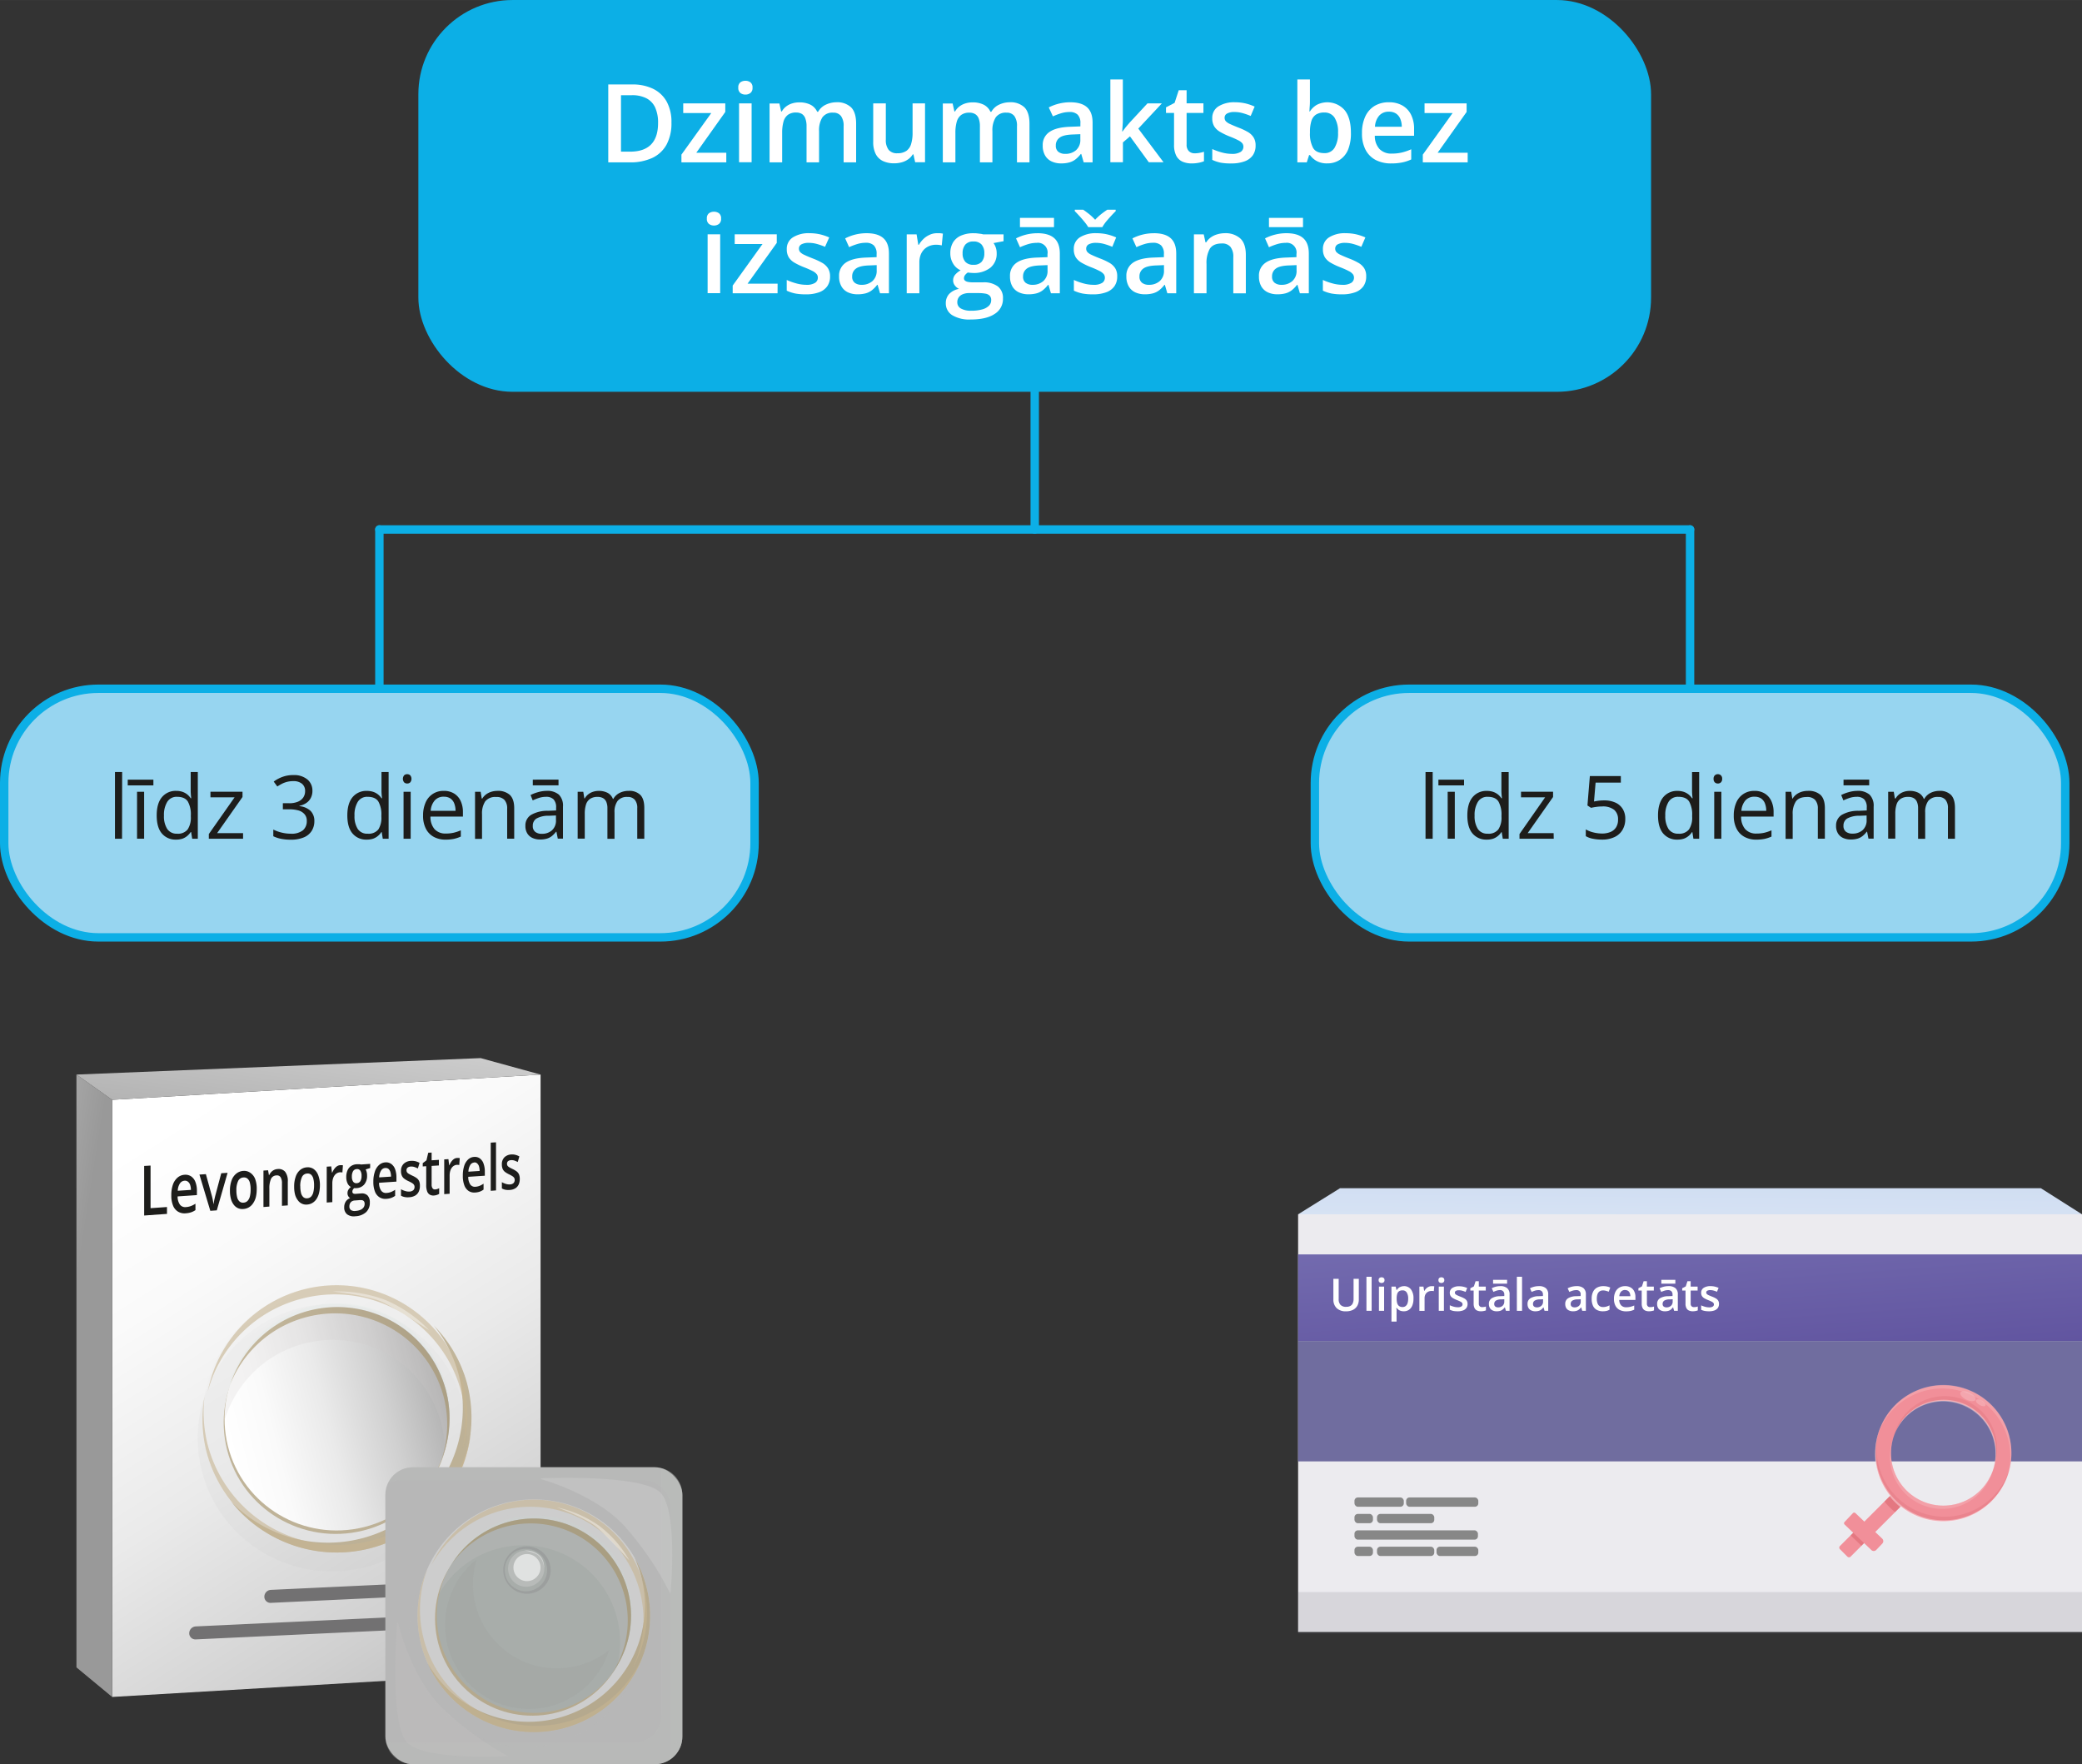 <svg xmlns="http://www.w3.org/2000/svg" xmlns:xlink="http://www.w3.org/1999/xlink" width="261.92mm" height="221.93mm" viewBox="0 0 742.45 629.08"><rect x="0" y="0" width="742.45" height="629.08" fill="#333333" stroke="none"/><defs><style>.cls-1{isolation:isolate;}.cls-2{fill:#0cafe6;}.cls-17,.cls-25,.cls-3{fill:#fff;}.cls-4{fill:none;}.cls-4,.cls-5{stroke:#0cafe6;stroke-linecap:round;stroke-linejoin:round;stroke-width:3px;}.cls-5{fill:#97d5f0;}.cls-6{fill:#1d1d1b;}.cls-7{fill:url(#Безымянный_градиент_7);}.cls-8{fill:url(#Безымянный_градиент_6);}.cls-9{fill:url(#Безымянный_градиент_5);}.cls-10{fill:#b6b7b6;}.cls-10,.cls-14,.cls-36{opacity:0.1;}.cls-10,.cls-31{mix-blend-mode:multiply;}.cls-11{fill:#ededed;}.cls-11,.cls-17,.cls-23,.cls-24,.cls-38,.cls-39{opacity:0.4;}.cls-12{fill:#a59165;}.cls-12,.cls-13{opacity:0.6;}.cls-13{fill:#c6b491;}.cls-14{fill:#c3e2d8;}.cls-15{fill:url(#Безымянный_градиент_7-2);}.cls-16{fill:#cdcccc;}.cls-16,.cls-33{opacity:0.2;}.cls-18{fill:#727172;}.cls-19{fill:#b7b7b7;}.cls-20{fill:#babfbc;}.cls-20,.cls-34{opacity:0.3;}.cls-21{fill:#a8adaa;}.cls-22,.cls-24{fill:#8b8b8c;}.cls-22{opacity:0.11;}.cls-23{fill:#d1d0d1;}.cls-25{opacity:0.57;}.cls-26{fill:#ecebef;}.cls-27{fill:url(#linear-gradient);}.cls-28{fill:url(#Безымянный_градиент_16);}.cls-29{fill:#878787;}.cls-30{fill:#706d9f;mix-blend-mode:screen;}.cls-31{fill:#4f5061;opacity:0.14;}.cls-32{fill:#f18f99;}.cls-33,.cls-37{fill:#af1f27;}.cls-35,.cls-38{fill:#f8c9ce;}.cls-40{fill:#fdedef;}</style><linearGradient id="Безымянный_градиент_7" x1="57.33" y1="400.85" x2="200.46" y2="626.94" gradientUnits="userSpaceOnUse"><stop offset="0" stop-color="#fff"/><stop offset="0.2" stop-color="#fafafa"/><stop offset="0.45" stop-color="#eaeaea"/><stop offset="0.72" stop-color="#d0d0d0"/><stop offset="1" stop-color="#afafaf"/></linearGradient><linearGradient id="Безымянный_градиент_6" x1="-78.23" y1="476.47" x2="21.87" y2="492.27" gradientUnits="userSpaceOnUse"><stop offset="0" stop-color="#fff"/><stop offset="1" stop-color="#999"/></linearGradient><linearGradient id="Безымянный_градиент_5" x1="120.88" y1="301.65" x2="106.83" y2="407.02" gradientUnits="userSpaceOnUse"><stop offset="0" stop-color="#fff"/><stop offset="1" stop-color="#afafaf"/></linearGradient><linearGradient id="Безымянный_градиент_7-2" x1="110.03" y1="680.03" x2="198.62" y2="680.03" gradientTransform="translate(-19.63 -105.26) scale(0.91 0.9)" xlink:href="#Безымянный_градиент_7"/><linearGradient id="linear-gradient" x1="601.79" y1="521.08" x2="603.48" y2="354.09" gradientUnits="userSpaceOnUse"><stop offset="0" stop-color="#fff"/><stop offset="1" stop-color="#b0c7e9"/></linearGradient><linearGradient id="Безымянный_градиент_16" x1="596.95" y1="383.61" x2="604.99" y2="494.57" gradientUnits="userSpaceOnUse"><stop offset="0.01" stop-color="#7f79b7"/><stop offset="0.47" stop-color="#736baf"/><stop offset="1" stop-color="#5f529e"/></linearGradient></defs><g class="cls-1"><g id="Слой_2" data-name="Слой 2"><g id="Слой_1-2" data-name="Слой 1"><rect class="cls-2" x="149.19" width="439.59" height="139.7" rx="33.59"/><path class="cls-3" d="M239.44,43.73a15.92,15.92,0,0,1-1.75,7.84,11.23,11.23,0,0,1-5.07,4.73,18.47,18.47,0,0,1-8,1.59h-7.71V30.11h8.55a16.66,16.66,0,0,1,7.44,1.55,11.07,11.07,0,0,1,4.85,4.58A15.06,15.06,0,0,1,239.44,43.73Zm-4.77.13a13,13,0,0,0-1.07-5.61A7,7,0,0,0,230.44,35a11.09,11.09,0,0,0-5.1-1.06h-3.89V54.07h3.23q5,0,7.5-2.57C233.84,49.79,234.67,47.25,234.67,43.86Z"/><path class="cls-3" d="M259,57.89H243V55.13l10.64-14.82h-10V36.85h15v3.06L248.31,54.45H259Z"/><path class="cls-3" d="M265.83,28.8a2.89,2.89,0,0,1,1.77.55,2.21,2.21,0,0,1,.75,1.9,2.23,2.23,0,0,1-.75,1.9,2.84,2.84,0,0,1-1.77.57,2.9,2.9,0,0,1-1.81-.57,2.26,2.26,0,0,1-.74-1.9,2.23,2.23,0,0,1,.74-1.9A3,3,0,0,1,265.83,28.8Zm2.2,8.05v21h-4.48v-21Z"/><path class="cls-3" d="M298.18,36.46a7.14,7.14,0,0,1,5.33,1.82c1.2,1.21,1.79,3.17,1.79,5.85V57.89h-4.46V45a5.87,5.87,0,0,0-.93-3.62,3.34,3.34,0,0,0-2.83-1.21,4.33,4.33,0,0,0-3.83,1.69,8.64,8.64,0,0,0-1.17,4.92V57.89h-4.46V45a7.69,7.69,0,0,0-.41-2.69A3.16,3.16,0,0,0,286,40.65a3.87,3.87,0,0,0-2.1-.53,4.77,4.77,0,0,0-2.94.83,4.58,4.58,0,0,0-1.57,2.45,14.62,14.62,0,0,0-.47,4V57.89h-4.49v-21h3.5l.63,2.84h.24a6,6,0,0,1,1.61-1.82,6.8,6.8,0,0,1,2.14-1.06,8.3,8.3,0,0,1,2.45-.35,8.67,8.67,0,0,1,4,.82,5.27,5.27,0,0,1,2.41,2.52h.34a6.09,6.09,0,0,1,2.76-2.53A8.86,8.86,0,0,1,298.18,36.46Z"/><path class="cls-3" d="M329.87,36.85v21h-3.52l-.62-2.82h-.23a5.94,5.94,0,0,1-1.69,1.8,7.35,7.35,0,0,1-2.29,1.05,10,10,0,0,1-2.65.35,9.24,9.24,0,0,1-4-.81,5.62,5.62,0,0,1-2.58-2.5,9.27,9.27,0,0,1-.9-4.37V36.85h4.5v12.9a5.66,5.66,0,0,0,1,3.67,3.78,3.78,0,0,0,3.1,1.22,5.47,5.47,0,0,0,3.22-.84,4.58,4.58,0,0,0,1.7-2.47,13.56,13.56,0,0,0,.52-4V36.85Z"/><path class="cls-3" d="M360,36.46a7.16,7.16,0,0,1,5.33,1.82c1.19,1.21,1.79,3.17,1.79,5.85V57.89h-4.46V45a5.87,5.87,0,0,0-.93-3.62,3.34,3.34,0,0,0-2.83-1.21,4.33,4.33,0,0,0-3.83,1.69,8.64,8.64,0,0,0-1.17,4.92V57.89h-4.46V45a7.69,7.69,0,0,0-.41-2.69,3.16,3.16,0,0,0-1.25-1.61,3.88,3.88,0,0,0-2.11-.53,4.76,4.76,0,0,0-2.93.83,4.58,4.58,0,0,0-1.57,2.45,14.24,14.24,0,0,0-.47,4V57.89h-4.49v-21h3.5l.63,2.84h.24a6,6,0,0,1,1.61-1.82,6.8,6.8,0,0,1,2.14-1.06,8.3,8.3,0,0,1,2.45-.35,8.67,8.67,0,0,1,4,.82,5.27,5.27,0,0,1,2.41,2.52h.34a6.09,6.09,0,0,1,2.76-2.53A8.83,8.83,0,0,1,360,36.46Z"/><path class="cls-3" d="M381.62,36.46c2.66,0,4.67.58,6,1.76s2,3,2,5.51V57.89h-3.17l-.87-3h-.15a11.1,11.1,0,0,1-1.85,1.89,6.33,6.33,0,0,1-2.18,1.11,10.56,10.56,0,0,1-3,.37,7.88,7.88,0,0,1-3.38-.7,5.2,5.2,0,0,1-2.33-2.12,6.92,6.92,0,0,1-.85-3.61A5.5,5.5,0,0,1,374.32,47q2.42-1.64,7.32-1.8l3.63-.14v-1.1a4.1,4.1,0,0,0-1-3.1,4,4,0,0,0-2.85-.93,10.5,10.5,0,0,0-3.06.46,22.91,22.91,0,0,0-2.89,1.1L374,38.3a16.74,16.74,0,0,1,7.62-1.84Zm3.63,11.38-2.7.11c-2.23.08-3.79.45-4.69,1.13a3.31,3.31,0,0,0-1.35,2.8,2.67,2.67,0,0,0,.93,2.27,3.9,3.9,0,0,0,2.45.71,5.65,5.65,0,0,0,3.84-1.32,4.84,4.84,0,0,0,1.52-3.86Z"/><path class="cls-3" d="M400.41,28.32V42.61c0,.65,0,1.35-.08,2.12s-.1,1.48-.15,2.16h.1c.33-.45.72-1,1.18-1.56s.91-1.12,1.32-1.56l6.42-6.92h5.13l-8.41,9,9,12h-5.25l-6.72-9.24-2.51,2.17v7.07h-4.48V28.32Z"/><path class="cls-3" d="M426.06,54.66a9.14,9.14,0,0,0,1.73-.17,11.73,11.73,0,0,0,1.55-.38v3.38a9.41,9.41,0,0,1-1.92.55,13,13,0,0,1-2.45.23,8.2,8.2,0,0,1-3.21-.6,4.68,4.68,0,0,1-2.26-2.06,8.32,8.32,0,0,1-.83-4V40.27H415.8v-2l3.07-1.6,1.47-4.5h2.81v4.67h6v3.42h-6V51.5a3.2,3.2,0,0,0,.8,2.38A2.88,2.88,0,0,0,426.06,54.66Z"/><path class="cls-3" d="M447.75,51.88a5.92,5.92,0,0,1-1,3.5,6.11,6.11,0,0,1-2.94,2.15,13.29,13.29,0,0,1-4.72.74A19.71,19.71,0,0,1,435.3,58a13.74,13.74,0,0,1-3-1V53.14a22.3,22.3,0,0,0,3.39,1.21,13.51,13.51,0,0,0,3.54.51,5.64,5.64,0,0,0,3.17-.69,2.16,2.16,0,0,0,1-1.85,2,2,0,0,0-.39-1.23A4.45,4.45,0,0,0,441.53,50a28.37,28.37,0,0,0-3.11-1.37A25.38,25.38,0,0,1,435.06,47,6,6,0,0,1,433,45.06a5.36,5.36,0,0,1-.7-2.89,4.77,4.77,0,0,1,2.22-4.26,10.57,10.57,0,0,1,5.87-1.45,16.56,16.56,0,0,1,3.66.39A17.57,17.57,0,0,1,447.41,38L446,41.34a23.19,23.19,0,0,0-2.85-1,10.72,10.72,0,0,0-2.92-.41,5.19,5.19,0,0,0-2.63.54,1.65,1.65,0,0,0-.9,1.5,1.86,1.86,0,0,0,.43,1.25,4.82,4.82,0,0,0,1.51,1c.72.34,1.72.76,3,1.27A22.81,22.81,0,0,1,444.89,47,6,6,0,0,1,447,48.94,5.26,5.26,0,0,1,447.75,51.88Z"/><path class="cls-3" d="M467.13,28.32v7.13c0,.82,0,1.63-.07,2.42s-.08,1.41-.12,1.85h.19a7.25,7.25,0,0,1,2.39-2.31,8.2,8.2,0,0,1,9.94,1.81q2.28,2.74,2.28,8.12a15.33,15.33,0,0,1-1,6A8.05,8.05,0,0,1,477.76,57a7.89,7.89,0,0,1-4.44,1.25,7.53,7.53,0,0,1-3.86-.88,7.29,7.29,0,0,1-2.31-2.07h-.32L466,57.89h-3.36V28.32Zm5.13,11.8a5.3,5.3,0,0,0-3,.75,4.22,4.22,0,0,0-1.61,2.26,12.81,12.81,0,0,0-.51,3.83v.4a10.63,10.63,0,0,0,1.11,5.38c.74,1.24,2.09,1.86,4.06,1.86a4.05,4.05,0,0,0,3.59-1.89,9.87,9.87,0,0,0,1.25-5.43,9.44,9.44,0,0,0-1.25-5.35A4.14,4.14,0,0,0,472.26,40.12Z"/><path class="cls-3" d="M495.27,36.46a9.53,9.53,0,0,1,4.82,1.15,7.76,7.76,0,0,1,3.1,3.29A11.15,11.15,0,0,1,504.27,46v2.4h-14a6.81,6.81,0,0,0,1.65,4.71,5.76,5.76,0,0,0,4.39,1.65,15.33,15.33,0,0,0,3.62-.39,19.31,19.31,0,0,0,3.32-1.15v3.63A14.28,14.28,0,0,1,500,57.92a19.25,19.25,0,0,1-3.92.35,11.85,11.85,0,0,1-5.45-1.2A8.59,8.59,0,0,1,487,53.48a12.38,12.38,0,0,1-1.31-6,13.66,13.66,0,0,1,1.2-6,8.63,8.63,0,0,1,3.36-3.76A9.71,9.71,0,0,1,495.27,36.46Zm0,3.36a4.45,4.45,0,0,0-3.41,1.37,6.4,6.4,0,0,0-1.53,4h9.55a7.3,7.3,0,0,0-.52-2.79,4.2,4.2,0,0,0-1.51-1.9A4.46,4.46,0,0,0,495.27,39.82Z"/><path class="cls-3" d="M523.38,57.89h-16V55.13L518,40.31h-10V36.85h15v3.06L512.67,54.45h10.71Z"/><path class="cls-3" d="M254.62,75.49a2.89,2.89,0,0,1,1.77.55,2.21,2.21,0,0,1,.75,1.9,2.23,2.23,0,0,1-.75,1.9,2.84,2.84,0,0,1-1.77.57,2.9,2.9,0,0,1-1.81-.57,2.26,2.26,0,0,1-.74-1.9,2.23,2.23,0,0,1,.74-1.9A3,3,0,0,1,254.62,75.49Zm2.2,8.05v21h-4.48v-21Z"/><path class="cls-3" d="M277.28,104.57h-16v-2.75L271.92,87H262V83.54h15V86.6l-10.41,14.54h10.71Z"/><path class="cls-3" d="M296,98.57a5.93,5.93,0,0,1-1,3.5,6.08,6.08,0,0,1-2.93,2.15,13.36,13.36,0,0,1-4.73.73,19.86,19.86,0,0,1-3.79-.31,13.91,13.91,0,0,1-3-1V99.82a22,22,0,0,0,3.39,1.22,13.52,13.52,0,0,0,3.55.51,5.6,5.6,0,0,0,3.16-.69,2.17,2.17,0,0,0,1-1.85,2,2,0,0,0-.39-1.23,4.45,4.45,0,0,0-1.44-1.12,31.11,31.11,0,0,0-3.11-1.38,24.25,24.25,0,0,1-3.36-1.6,5.87,5.87,0,0,1-2.07-1.93,5.36,5.36,0,0,1-.71-2.89,4.76,4.76,0,0,1,2.23-4.26,10.54,10.54,0,0,1,5.87-1.45,17,17,0,0,1,3.65.38,18.38,18.38,0,0,1,3.38,1.13L294.21,88a22.75,22.75,0,0,0-2.86-1,10.72,10.72,0,0,0-2.92-.41,5.31,5.31,0,0,0-2.63.53,1.68,1.68,0,0,0-.9,1.51,1.87,1.87,0,0,0,.44,1.25,4.55,4.55,0,0,0,1.51,1c.71.35,1.71.77,3,1.28a23.33,23.33,0,0,1,3.26,1.51,6,6,0,0,1,2.12,1.93A5.34,5.34,0,0,1,296,98.57Z"/><path class="cls-3" d="M309,83.15c2.66,0,4.67.58,6,1.76s2,3,2,5.51v14.15h-3.17l-.87-3h-.16a10.7,10.7,0,0,1-1.84,1.89,6.33,6.33,0,0,1-2.18,1.11,11,11,0,0,1-3,.36,8,8,0,0,1-3.39-.69,5.22,5.22,0,0,1-2.32-2.12,6.92,6.92,0,0,1-.85-3.61,5.51,5.51,0,0,1,2.42-4.88q2.43-1.64,7.33-1.8l3.63-.14v-1.1a4.1,4.1,0,0,0-1-3.1,4,4,0,0,0-2.85-.93,10.5,10.5,0,0,0-3.06.46,22.91,22.91,0,0,0-2.89,1.1L301.39,85A16.66,16.66,0,0,1,309,83.15Zm3.63,11.38-2.7.11c-2.23.07-3.79.45-4.69,1.13a3.31,3.31,0,0,0-1.35,2.8,2.67,2.67,0,0,0,.93,2.27,3.9,3.9,0,0,0,2.45.71,5.65,5.65,0,0,0,3.84-1.32,4.84,4.84,0,0,0,1.52-3.86Z"/><path class="cls-3" d="M334,83.15c.36,0,.74,0,1.16,0a10.85,10.85,0,0,1,1.08.15l-.41,4.2a8.32,8.32,0,0,0-1-.18,10.21,10.21,0,0,0-1-.06,6.66,6.66,0,0,0-2.28.39,5.79,5.79,0,0,0-1.92,1.19,5.62,5.62,0,0,0-1.31,2,7.4,7.4,0,0,0-.47,2.73v11h-4.51v-21h3.52l.61,3.71h.21a9,9,0,0,1,1.55-2,7.42,7.42,0,0,1,2.14-1.49A6.14,6.14,0,0,1,334,83.15Z"/><path class="cls-3" d="M346.13,113.92a11.67,11.67,0,0,1-6.56-1.54,4.89,4.89,0,0,1-2.29-4.31,4.73,4.73,0,0,1,1.22-3.28A6.47,6.47,0,0,1,342,103a3.75,3.75,0,0,1-1.48-1.2,2.86,2.86,0,0,1-.63-1.8,3.07,3.07,0,0,1,.68-2,7.19,7.19,0,0,1,2-1.62A5.76,5.76,0,0,1,339.89,94a6.91,6.91,0,0,1-1-3.73,7.37,7.37,0,0,1,1-3.89A6.22,6.22,0,0,1,342.71,84a10.89,10.89,0,0,1,4.5-.84c.38,0,.8,0,1.25.06l1.25.15a5.72,5.72,0,0,1,.89.19h7.27V86l-3.57.67a6.15,6.15,0,0,1,1.12,3.65,6.34,6.34,0,0,1-2.25,5.14,9.46,9.46,0,0,1-6.2,1.87,15.72,15.72,0,0,1-1.85-.16,4,4,0,0,0-1,.94,1.85,1.85,0,0,0-.36,1.12,1,1,0,0,0,.36.82,2.37,2.37,0,0,0,1.07.47,8.67,8.67,0,0,0,1.74.15h3.63a8.28,8.28,0,0,1,5.28,1.46,5.18,5.18,0,0,1,1.82,4.3,6.22,6.22,0,0,1-3,5.53C352.69,113.27,349.84,113.92,346.13,113.92Zm.17-3.13a14.24,14.24,0,0,0,3.92-.46,5.39,5.39,0,0,0,2.42-1.3,2.76,2.76,0,0,0,.82-2,2.2,2.2,0,0,0-.52-1.58,2.76,2.76,0,0,0-1.54-.75,13.79,13.79,0,0,0-2.55-.2h-3.29a5.69,5.69,0,0,0-2.18.39A3.27,3.27,0,0,0,341.9,106a3,3,0,0,0-.52,1.78,2.47,2.47,0,0,0,1.28,2.22A7.06,7.06,0,0,0,346.3,110.79Zm.88-16.38a3.66,3.66,0,0,0,2.88-1.07,4.4,4.4,0,0,0,.95-3,4.57,4.57,0,0,0-1-3.18,3.72,3.72,0,0,0-2.88-1.06,3.65,3.65,0,0,0-2.86,1.08,4.66,4.66,0,0,0-1,3.2,4.31,4.31,0,0,0,1,3A3.71,3.71,0,0,0,347.18,94.41Z"/><path class="cls-3" d="M369.94,83.15c2.66,0,4.67.58,6,1.76s2,3,2,5.51v14.15h-3.17l-.88-3h-.15a11.06,11.06,0,0,1-1.84,1.89,6.33,6.33,0,0,1-2.18,1.11,11,11,0,0,1-3,.36,7.94,7.94,0,0,1-3.38-.69,5.25,5.25,0,0,1-2.33-2.12,7,7,0,0,1-.84-3.61,5.51,5.51,0,0,1,2.42-4.88q2.43-1.64,7.32-1.8l3.63-.14v-1.1a3.44,3.44,0,0,0-3.85-4,10.5,10.5,0,0,0-3.06.46,22.91,22.91,0,0,0-2.89,1.1L362.32,85a16.66,16.66,0,0,1,7.62-1.84Zm5.92-5.46V81H363.72V77.69Zm-2.3,16.84-2.69.11c-2.23.07-3.8.45-4.7,1.13a3.33,3.33,0,0,0-1.34,2.8,2.67,2.67,0,0,0,.93,2.27,3.88,3.88,0,0,0,2.45.71,5.63,5.63,0,0,0,3.83-1.32,4.8,4.8,0,0,0,1.52-3.86Z"/><path class="cls-3" d="M398.4,98.57a5.93,5.93,0,0,1-1,3.5,6.06,6.06,0,0,1-2.94,2.15,13.3,13.3,0,0,1-4.72.73,19.79,19.79,0,0,1-3.79-.31,13.74,13.74,0,0,1-3-1V99.82a21.26,21.26,0,0,0,3.39,1.22,13.52,13.52,0,0,0,3.55.51,5.6,5.6,0,0,0,3.16-.69A2.17,2.17,0,0,0,394,99a2,2,0,0,0-.39-1.23,4.4,4.4,0,0,0-1.45-1.12,29.73,29.73,0,0,0-3.1-1.38,25,25,0,0,1-3.37-1.6,6,6,0,0,1-2.07-1.93,5.45,5.45,0,0,1-.7-2.89,4.77,4.77,0,0,1,2.22-4.26A10.59,10.59,0,0,1,391,83.15a17.06,17.06,0,0,1,3.66.38,18,18,0,0,1,3.37,1.13L396.65,88a23.33,23.33,0,0,0-2.86-1,10.72,10.72,0,0,0-2.92-.41,5.31,5.31,0,0,0-2.63.53,1.68,1.68,0,0,0-.9,1.51,1.82,1.82,0,0,0,.44,1.25,4.55,4.55,0,0,0,1.51,1c.71.35,1.71.77,3,1.28a23.33,23.33,0,0,1,3.26,1.51,6,6,0,0,1,2.11,1.93A5.26,5.26,0,0,1,398.4,98.57ZM388.08,81a14.9,14.9,0,0,0-1.38-1.93c-.57-.7-1.17-1.39-1.78-2.06s-1.17-1.25-1.65-1.73v-.51h3c.67.45,1.39,1,2.14,1.58a20.58,20.58,0,0,1,2.12,2,22.21,22.21,0,0,1,2.15-2c.77-.6,1.5-1.13,2.18-1.57h3v.51c-.48.47-1,1-1.66,1.72s-1.23,1.37-1.81,2.07A15.75,15.75,0,0,0,393.08,81Z"/><path class="cls-3" d="M411.45,83.15c2.66,0,4.67.58,6,1.76s2,3,2,5.51v14.15h-3.17l-.88-3h-.15a11.06,11.06,0,0,1-1.84,1.89,6.33,6.33,0,0,1-2.18,1.11,11,11,0,0,1-3,.36,8,8,0,0,1-3.39-.69,5.22,5.22,0,0,1-2.32-2.12,6.92,6.92,0,0,1-.85-3.61,5.51,5.51,0,0,1,2.42-4.88q2.43-1.64,7.33-1.8l3.63-.14v-1.1a4.1,4.1,0,0,0-1-3.1,4,4,0,0,0-2.85-.93,10.5,10.5,0,0,0-3.06.46,22.91,22.91,0,0,0-2.89,1.1L403.83,85a16.66,16.66,0,0,1,7.62-1.84Zm3.63,11.38-2.7.11c-2.23.07-3.8.45-4.69,1.13a3.31,3.31,0,0,0-1.35,2.8,2.67,2.67,0,0,0,.93,2.27,3.88,3.88,0,0,0,2.45.71,5.67,5.67,0,0,0,3.84-1.32,4.84,4.84,0,0,0,1.52-3.86Z"/><path class="cls-3" d="M436.73,83.15A7.86,7.86,0,0,1,442.27,85q2,1.83,2,5.88v13.71h-4.47V91.69a5.64,5.64,0,0,0-1-3.65,3.79,3.79,0,0,0-3.12-1.23c-2,0-3.45.63-4.25,1.88a10.29,10.29,0,0,0-1.18,5.44v10.44h-4.49v-21h3.5l.63,2.85h.24a6.27,6.27,0,0,1,1.7-1.81,7.47,7.47,0,0,1,2.28-1.07A9.6,9.6,0,0,1,436.73,83.15Z"/><path class="cls-3" d="M458.73,83.15c2.66,0,4.67.58,6,1.76s2,3,2,5.51v14.15h-3.18l-.87-3h-.15a11.45,11.45,0,0,1-1.84,1.89,6.47,6.47,0,0,1-2.19,1.11,10.91,10.91,0,0,1-3,.36,7.91,7.91,0,0,1-3.38-.69,5.25,5.25,0,0,1-2.33-2.12,7,7,0,0,1-.84-3.61,5.49,5.49,0,0,1,2.42-4.88q2.42-1.64,7.32-1.8l3.63-.14v-1.1a3.45,3.45,0,0,0-3.85-4,10.4,10.4,0,0,0-3.06.46,22.91,22.91,0,0,0-2.89,1.1L451.12,85a16,16,0,0,1,3.52-1.33A16.2,16.2,0,0,1,458.73,83.15Zm5.93-5.46V81H452.52V77.69Zm-2.3,16.84-2.7.11c-2.22.07-3.79.45-4.69,1.13a3.31,3.31,0,0,0-1.35,2.8,2.67,2.67,0,0,0,.93,2.27,3.9,3.9,0,0,0,2.45.71,5.63,5.63,0,0,0,3.84-1.32,4.8,4.8,0,0,0,1.52-3.86Z"/><path class="cls-3" d="M487.19,98.57a5.92,5.92,0,0,1-1,3.5,6.11,6.11,0,0,1-2.94,2.15,13.34,13.34,0,0,1-4.72.73,19.79,19.79,0,0,1-3.79-.31,13.74,13.74,0,0,1-3-1V99.82a21.26,21.26,0,0,0,3.39,1.22,13.51,13.51,0,0,0,3.54.51,5.64,5.64,0,0,0,3.17-.69,2.16,2.16,0,0,0,1-1.85,2,2,0,0,0-.39-1.23A4.34,4.34,0,0,0,481,96.66a30.74,30.74,0,0,0-3.1-1.38,24.42,24.42,0,0,1-3.37-1.6,6,6,0,0,1-2.07-1.93,5.36,5.36,0,0,1-.7-2.89A4.77,4.77,0,0,1,474,84.6a10.57,10.57,0,0,1,5.87-1.45,17.19,17.19,0,0,1,3.66.38,18.29,18.29,0,0,1,3.37,1.13L485.45,88a23.94,23.94,0,0,0-2.86-1,10.72,10.72,0,0,0-2.92-.41,5.31,5.31,0,0,0-2.63.53,1.68,1.68,0,0,0-.9,1.51,1.86,1.86,0,0,0,.43,1.25,4.66,4.66,0,0,0,1.51,1c.72.35,1.72.77,3,1.28a22.65,22.65,0,0,1,3.25,1.51,6,6,0,0,1,2.12,1.93A5.26,5.26,0,0,1,487.19,98.57Z"/><line class="cls-4" x1="368.99" y1="137.69" x2="368.99" y2="188.79"/><line class="cls-4" x1="135.29" y1="188.79" x2="135.29" y2="247.33"/><line class="cls-4" x1="602.68" y1="188.79" x2="602.68" y2="247.33"/><line class="cls-4" x1="135.29" y1="188.79" x2="602.68" y2="188.79"/><rect class="cls-5" x="1.5" y="245.59" width="267.58" height="88.65" rx="33.59"/><path class="cls-6" d="M43.52,299.07H41V275.28h2.56Z"/><path class="cls-6" d="M54.7,278v2.05H45.55V278Zm-3.3,21.05H48.87V282.32H51.4Z"/><path class="cls-6" d="M62.73,299.38a6.29,6.29,0,0,1-5-2.18c-1.24-1.44-1.85-3.59-1.85-6.45s.63-5.06,1.89-6.53A6.33,6.33,0,0,1,62.78,282a7.08,7.08,0,0,1,2.32.35A5.66,5.66,0,0,1,68,284.64h.18c0-.32-.08-.75-.12-1.3s-.06-1-.06-1.34v-6.72h2.54v23.79h-2l-.39-2.39H68a6.19,6.19,0,0,1-1.2,1.37,5.8,5.8,0,0,1-1.73,1A7,7,0,0,1,62.73,299.38Zm.4-2.11a4.39,4.39,0,0,0,3.8-1.53,7.62,7.62,0,0,0,1.12-4.54v-.46A9.35,9.35,0,0,0,67,285.83c-.71-1.14-2-1.71-3.86-1.71a3.88,3.88,0,0,0-3.5,1.8,8.87,8.87,0,0,0-1.17,4.89,8.36,8.36,0,0,0,1.16,4.77A4,4,0,0,0,63.13,297.27Z"/><path class="cls-6" d="M86.68,299.07H74.47v-1.68l9.19-13.09H75.05v-2H86.48v1.88l-9.06,12.9h9.26Z"/><path class="cls-6" d="M111.41,281.93a5.45,5.45,0,0,1-.58,2.6,4.68,4.68,0,0,1-1.62,1.8,6.65,6.65,0,0,1-2.44,1v.12a6.65,6.65,0,0,1,4,1.71,5,5,0,0,1,1.33,3.61,6.45,6.45,0,0,1-.91,3.44,6,6,0,0,1-2.78,2.35,11.74,11.74,0,0,1-4.79.85,17.63,17.63,0,0,1-3.28-.29,11.7,11.7,0,0,1-2.88-.94v-2.38a14.09,14.09,0,0,0,3,1.08,13.58,13.58,0,0,0,3.16.39,6.56,6.56,0,0,0,4.42-1.22,4.25,4.25,0,0,0,1.36-3.32,3.48,3.48,0,0,0-.76-2.35A4.36,4.36,0,0,0,106.5,289a12.05,12.05,0,0,0-3.4-.42h-2.23v-2.17h2.25a8,8,0,0,0,3.08-.53,4.33,4.33,0,0,0,1.94-1.51,4,4,0,0,0,.66-2.3,3.21,3.21,0,0,0-1.13-2.62,4.68,4.68,0,0,0-3.07-.92,8.68,8.68,0,0,0-4,.91,16.85,16.85,0,0,0-1.71,1l-1.28-1.75a12,12,0,0,1,3-1.63,10.84,10.84,0,0,1,4-.69A7.39,7.39,0,0,1,109.7,278,5.13,5.13,0,0,1,111.41,281.93Z"/><path class="cls-6" d="M130.72,299.38a6.26,6.26,0,0,1-5-2.18q-1.86-2.16-1.86-6.45t1.89-6.53a6.34,6.34,0,0,1,5.05-2.21,7.08,7.08,0,0,1,2.32.35,5.66,5.66,0,0,1,2.92,2.28h.18c0-.32-.08-.75-.12-1.3s-.06-1-.06-1.34v-6.72h2.54v23.79H136.5l-.38-2.39H136a6.19,6.19,0,0,1-1.2,1.37,5.68,5.68,0,0,1-1.73,1A6.93,6.93,0,0,1,130.72,299.38Zm.4-2.11a4.42,4.42,0,0,0,3.81-1.53A7.7,7.7,0,0,0,136,291.2v-.46a9.35,9.35,0,0,0-1.06-4.91c-.71-1.14-2-1.71-3.86-1.71a3.88,3.88,0,0,0-3.5,1.8,8.87,8.87,0,0,0-1.16,4.89,8.37,8.37,0,0,0,1.15,4.77A4,4,0,0,0,131.12,297.27Z"/><path class="cls-6" d="M145.21,276.05a1.55,1.55,0,0,1,1.08.4,2,2,0,0,1,0,2.52,1.56,1.56,0,0,1-1.08.41,1.54,1.54,0,0,1-1.09-.41,2,2,0,0,1,0-2.52A1.53,1.53,0,0,1,145.21,276.05Zm1.24,6.27v16.75h-2.54V282.32Z"/><path class="cls-6" d="M158.27,282a6.87,6.87,0,0,1,3.67.95,6.15,6.15,0,0,1,2.33,2.65,9.18,9.18,0,0,1,.81,4v1.58H153.51a6.56,6.56,0,0,0,1.47,4.49,5.17,5.17,0,0,0,4,1.54,12,12,0,0,0,2.81-.29,15.15,15.15,0,0,0,2.54-.85v2.23a12.8,12.8,0,0,1-2.52.83,14.79,14.79,0,0,1-2.94.26,8.56,8.56,0,0,1-4.21-1,6.74,6.74,0,0,1-2.79-2.9,9.94,9.94,0,0,1-1-4.68,11.23,11.23,0,0,1,.91-4.68,6.77,6.77,0,0,1,6.48-4.12Zm0,2.08a4.14,4.14,0,0,0-3.24,1.33,6.21,6.21,0,0,0-1.44,3.71h8.86a7.31,7.31,0,0,0-.46-2.63,3.84,3.84,0,0,0-1.37-1.78A4.07,4.07,0,0,0,158.24,284.09Z"/><path class="cls-6" d="M177.33,282a6.31,6.31,0,0,1,4.51,1.46c1,1,1.53,2.54,1.53,4.69v10.91h-2.51V288.32a4.48,4.48,0,0,0-1-3.13,3.78,3.78,0,0,0-2.92-1,4.53,4.53,0,0,0-3.92,1.57,7.84,7.84,0,0,0-1.13,4.58v8.77H169.4V282.32h2l.39,2.41H172a5.1,5.1,0,0,1,1.36-1.49,6.28,6.28,0,0,1,1.85-.92A7.67,7.67,0,0,1,177.33,282Z"/><path class="cls-6" d="M194.86,282a6.35,6.35,0,0,1,4.45,1.35,5.59,5.59,0,0,1,1.45,4.29v11.39h-1.85l-.49-2.48h-.12a9.06,9.06,0,0,1-1.47,1.54,5.3,5.3,0,0,1-1.76.93,8.27,8.27,0,0,1-2.45.32,6.51,6.51,0,0,1-2.72-.54,4.19,4.19,0,0,1-1.86-1.62,5,5,0,0,1-.68-2.75,4.37,4.37,0,0,1,2-3.85,11.55,11.55,0,0,1,6.06-1.47l2.89-.12v-1a4.06,4.06,0,0,0-.94-3,3.69,3.69,0,0,0-2.63-.87,8.27,8.27,0,0,0-2.5.38,19.15,19.15,0,0,0-2.27.9l-.77-1.92a14.13,14.13,0,0,1,2.59-1A11.58,11.58,0,0,1,194.86,282Zm3.4,8.77-2.56.11a8.45,8.45,0,0,0-4.41,1A2.93,2.93,0,0,0,190,294.5a2.52,2.52,0,0,0,.87,2.12,3.61,3.61,0,0,0,2.31.69,5.31,5.31,0,0,0,3.65-1.24,4.64,4.64,0,0,0,1.43-3.71Zm.91-12.79v2.05H190V278Z"/><path class="cls-6" d="M224.18,282a5.52,5.52,0,0,1,4.17,1.45q1.41,1.44,1.41,4.63v11h-2.51V288.22a4.51,4.51,0,0,0-.88-3.05,3.23,3.23,0,0,0-2.6-1,4.2,4.2,0,0,0-3.53,1.41,6.57,6.57,0,0,0-1.1,4.14v9.37h-2.53V288.22a5.78,5.78,0,0,0-.39-2.27,2.76,2.76,0,0,0-1.16-1.35,3.8,3.8,0,0,0-1.95-.45,4.64,4.64,0,0,0-2.67.69,3.86,3.86,0,0,0-1.46,2,10.61,10.61,0,0,0-.45,3.32v8.87H206V282.32h2l.38,2.37h.14a4.88,4.88,0,0,1,1.27-1.47,5.39,5.39,0,0,1,1.71-.9,6.33,6.33,0,0,1,2-.31,6.61,6.61,0,0,1,3.2.71,4.15,4.15,0,0,1,1.87,2.16h.14a5.23,5.23,0,0,1,2.26-2.16A7.07,7.07,0,0,1,224.18,282Z"/><polygon class="cls-7" points="192.77 596.09 39.99 605.09 39.99 392.16 192.77 383.16 192.77 596.09"/><polygon class="cls-8" points="27.26 594.55 39.99 605.09 39.99 392.16 27.26 383.16 27.26 594.55"/><polygon class="cls-9" points="192.77 383.16 171.4 377.29 27.26 383.16 39.99 392.16 192.77 383.16"/><ellipse class="cls-10" cx="118.52" cy="512.63" rx="48.05" ry="47.66" transform="translate(-121.55 44.44) rotate(-14.13)"/><ellipse class="cls-11" cx="120.19" cy="505.9" rx="48.05" ry="47.66" transform="translate(-119.85 44.64) rotate(-14.13)"/><path class="cls-12" d="M154.77,472.73a47,47,0,0,1,8.92,17.93,48.09,48.09,0,0,1-81.17,44.9,48.09,48.09,0,0,0,84.27-41.39A47,47,0,0,0,154.77,472.73Z"/><path class="cls-13" d="M107.89,463a46.55,46.55,0,0,1,56.64,33.55,45.81,45.81,0,0,1,.52,19.91,45.84,45.84,0,0,0,.21-23.22,46.77,46.77,0,0,0-91.17,2.91A46.75,46.75,0,0,1,107.89,463Z"/><path class="cls-13" d="M132.2,549.41A47.86,47.86,0,0,1,74,514.92a47.33,47.33,0,0,1-1.07-17,47.12,47.12,0,0,0,.7,19.73,48.08,48.08,0,0,0,94.26-6.45A48.06,48.06,0,0,1,132.2,549.41Z"/><ellipse class="cls-12" cx="119.87" cy="507.13" rx="40.13" ry="39.81" transform="translate(-120.16 44.6) rotate(-14.13)"/><ellipse class="cls-14" cx="120.38" cy="504.59" rx="40.13" ry="39.81" transform="translate(-119.62 44.69) rotate(-14.14)"/><ellipse class="cls-15" cx="120.19" cy="505.9" rx="40.13" ry="39.81" transform="translate(-119.85 44.64) rotate(-14.13)"/><path class="cls-16" d="M108.79,479a40,40,0,0,1,48.63,28.81,39.11,39.11,0,0,1,1.16,9.35,39.34,39.34,0,0,0,.53-21.07,40.14,40.14,0,0,0-79,10.24A40.14,40.14,0,0,1,108.79,479Z"/><path class="cls-12" d="M109.66,469.55a40,40,0,0,1,48.63,28.81,39.3,39.3,0,0,1-.85,22.07,39.37,39.37,0,0,0,1.67-24.33,40.17,40.17,0,0,0-77-2.48A40.16,40.16,0,0,1,109.66,469.55Z"/><path class="cls-17" d="M118.6,460.51a48.66,48.66,0,0,1,18.74,3A46.73,46.73,0,0,1,153,474.29s-10.6-6.94-16-9.73S118.6,460.51,118.6,460.51Z"/><path class="cls-6" d="M51.41,433.42V415.74l2.28-.13V430.8l5.86-.41v2.45Z"/><path class="cls-6" d="M65.82,418.89a3.71,3.71,0,0,1,2.36.59,4.19,4.19,0,0,1,1.51,2,8.42,8.42,0,0,1,.53,3.16v1.5l-6.88.47a4.89,4.89,0,0,0,.81,2.91,2.33,2.33,0,0,0,2.16.89,5.91,5.91,0,0,0,1.77-.37,8.31,8.31,0,0,0,1.62-.83v2.28a6.26,6.26,0,0,1-1.57.79,7.58,7.58,0,0,1-1.91.35,4.49,4.49,0,0,1-2.68-.56,4.4,4.4,0,0,1-1.81-2.14,9.32,9.32,0,0,1-.64-3.73,11.22,11.22,0,0,1,.58-3.83,5.8,5.8,0,0,1,1.66-2.48A4.21,4.21,0,0,1,65.82,418.89Zm0,2.12a2.14,2.14,0,0,0-1.68,1,4.94,4.94,0,0,0-.75,2.58l4.69-.31a5.57,5.57,0,0,0-.26-1.73,2.37,2.37,0,0,0-.74-1.15A1.75,1.75,0,0,0,65.82,421Z"/><path class="cls-6" d="M75,431.74l-3.88-12.92,2.3-.15,2.09,7.6c.14.48.26,1,.37,1.57s.19,1,.23,1.42h.08a14.68,14.68,0,0,1,.24-1.47c.13-.57.25-1.11.38-1.6l2.09-7.85,2.26-.14-3.85,13.38Z"/><path class="cls-6" d="M91.55,424a12.2,12.2,0,0,1-.32,2.9,6.85,6.85,0,0,1-1,2.19,4.57,4.57,0,0,1-1.49,1.42,4.45,4.45,0,0,1-2,.59,3.82,3.82,0,0,1-1.89-.31,4,4,0,0,1-1.5-1.22,6,6,0,0,1-1-2.07,10.81,10.81,0,0,1-.35-2.88,10.51,10.51,0,0,1,.58-3.71,5.32,5.32,0,0,1,1.65-2.4,4.39,4.39,0,0,1,2.54-1,3.82,3.82,0,0,1,2.44.64A4.72,4.72,0,0,1,91,420.42,9.78,9.78,0,0,1,91.55,424Zm-7.25.48a9.34,9.34,0,0,0,.27,2.42,2.93,2.93,0,0,0,.83,1.5,1.86,1.86,0,0,0,1.45.43,2.13,2.13,0,0,0,1.43-.63,3.46,3.46,0,0,0,.83-1.61,9.73,9.73,0,0,0,.26-2.45,9.14,9.14,0,0,0-.26-2.39,2.83,2.83,0,0,0-.83-1.46,1.92,1.92,0,0,0-1.44-.44,2.19,2.19,0,0,0-1.93,1.28A7.48,7.48,0,0,0,84.3,424.51Z"/><path class="cls-6" d="M99.12,416.84a3,3,0,0,1,2.58,1,5.41,5.41,0,0,1,.93,3.55v8.42l-2.08.15V422a4.15,4.15,0,0,0-.47-2.21,1.49,1.49,0,0,0-1.46-.67,2.17,2.17,0,0,0-2,1.29,8.23,8.23,0,0,0-.56,3.38v6.44l-2.11.16v-13l1.65-.1L95.9,419H96a4,4,0,0,1,.8-1.17,3.36,3.36,0,0,1,1.07-.72A3.27,3.27,0,0,1,99.12,416.84Z"/><path class="cls-6" d="M114.09,422.52a12.34,12.34,0,0,1-.31,2.86,6.81,6.81,0,0,1-.92,2.15,4.39,4.39,0,0,1-1.45,1.4,4.19,4.19,0,0,1-1.91.58,3.58,3.58,0,0,1-3.27-1.51,5.93,5.93,0,0,1-1-2,10.89,10.89,0,0,1-.33-2.83,10.36,10.36,0,0,1,.56-3.64,5.34,5.34,0,0,1,1.59-2.37,4.22,4.22,0,0,1,2.46-.93,3.66,3.66,0,0,1,2.36.63,4.72,4.72,0,0,1,1.6,2.16A9.65,9.65,0,0,1,114.09,422.52Zm-7,.47a9.64,9.64,0,0,0,.26,2.39,3,3,0,0,0,.81,1.47,1.8,1.8,0,0,0,1.4.43,2.09,2.09,0,0,0,1.39-.62,3.51,3.51,0,0,0,.79-1.58,9.54,9.54,0,0,0,.26-2.42,8.92,8.92,0,0,0-.26-2.35,2.85,2.85,0,0,0-.79-1.44,1.83,1.83,0,0,0-1.4-.42,2.12,2.12,0,0,0-1.87,1.25A7.53,7.53,0,0,0,107.07,423Z"/><path class="cls-6" d="M121.27,415.47a4.68,4.68,0,0,1,.53,0c.19,0,.35,0,.49.06l-.19,2.56a2.26,2.26,0,0,0-.44-.09h-.47a2.61,2.61,0,0,0-1,.31,2.88,2.88,0,0,0-.87.78,3.71,3.71,0,0,0-.59,1.23,5.63,5.63,0,0,0-.22,1.67v6.66l-2,.14V416l1.6-.1.28,2.23h.09a6.18,6.18,0,0,1,.71-1.29,3.88,3.88,0,0,1,1-1A2.5,2.5,0,0,1,121.27,415.47Z"/><path class="cls-6" d="M126.75,433.68a4,4,0,0,1-3-.71,3.07,3.07,0,0,1-1-2.53,3.62,3.62,0,0,1,.55-2,3,3,0,0,1,1.57-1.21,1.73,1.73,0,0,1-.66-.68,2,2,0,0,1-.29-1.07,2.38,2.38,0,0,1,.31-1.24,4.12,4.12,0,0,1,.89-1,2.72,2.72,0,0,1-1.19-1.3,5.07,5.07,0,0,1-.45-2.23,5.7,5.7,0,0,1,.44-2.37,3.47,3.47,0,0,1,1.28-1.56,4,4,0,0,1,2-.64,3.55,3.55,0,0,1,.56,0l.56,0,.4.09L132,415v1.49l-1.6.5a4.08,4.08,0,0,1,.37,1,4.93,4.93,0,0,1,.13,1.19,4.75,4.75,0,0,1-1,3.16,3.82,3.82,0,0,1-2.78,1.31,4.57,4.57,0,0,1-.83,0,2.34,2.34,0,0,0-.47.6,1.39,1.39,0,0,0-.16.68.69.69,0,0,0,.16.49.91.91,0,0,0,.49.25,2.7,2.7,0,0,0,.78,0l1.62-.12a2.88,2.88,0,0,1,2.36.72,3.47,3.47,0,0,1,.81,2.52,4.5,4.5,0,0,1-1.32,3.42A6,6,0,0,1,126.75,433.68Zm.07-1.9a5.13,5.13,0,0,0,1.76-.4,2.62,2.62,0,0,0,1.08-.86,2.1,2.1,0,0,0,.37-1.23,1.57,1.57,0,0,0-.23-.93,1.11,1.11,0,0,0-.69-.41,4.61,4.61,0,0,0-1.15,0l-1.47.11a2.21,2.21,0,0,0-1,.3,1.82,1.82,0,0,0-.67.73,2.44,2.44,0,0,0-.23,1.09,1.51,1.51,0,0,0,.58,1.3A2.37,2.37,0,0,0,126.82,431.78Zm.39-9.89a1.58,1.58,0,0,0,1.3-.73,3.5,3.5,0,0,0,.42-1.85,3.26,3.26,0,0,0-.43-1.88,1.35,1.35,0,0,0-1.29-.56,1.55,1.55,0,0,0-1.29.73,3.66,3.66,0,0,0-.44,1.95,3.06,3.06,0,0,0,.44,1.78A1.36,1.36,0,0,0,127.21,421.89Z"/><path class="cls-6" d="M137.41,414.47a3.16,3.16,0,0,1,2.12.57,3.9,3.9,0,0,1,1.37,1.87,8.61,8.61,0,0,1,.47,3v1.42l-6.19.42a4.72,4.72,0,0,0,.73,2.77,2.06,2.06,0,0,0,1.94.85,5.28,5.28,0,0,0,1.6-.34,8.14,8.14,0,0,0,1.46-.79v2.16a5.9,5.9,0,0,1-1.42.75,6.65,6.65,0,0,1-1.72.33,4,4,0,0,1-2.42-.55,4.16,4.16,0,0,1-1.62-2,9.21,9.21,0,0,1-.59-3.54,10.85,10.85,0,0,1,.54-3.63,5.33,5.33,0,0,1,1.49-2.35A3.68,3.68,0,0,1,137.41,414.47Zm0,2a1.86,1.86,0,0,0-1.51.91,4.88,4.88,0,0,0-.68,2.44l4.22-.27a5.43,5.43,0,0,0-.23-1.65,2.35,2.35,0,0,0-.66-1.09A1.52,1.52,0,0,0,137.41,416.49Z"/><path class="cls-6" d="M149.74,422.85a4.65,4.65,0,0,1-.44,2.1,3.17,3.17,0,0,1-1.27,1.37,4.71,4.71,0,0,1-2.06.58,5.77,5.77,0,0,1-1.65-.07,4.62,4.62,0,0,1-1.32-.47v-2.3a7.07,7.07,0,0,0,1.48.62,4.3,4.3,0,0,0,1.55.2,2.14,2.14,0,0,0,1.38-.51,1.56,1.56,0,0,0,.42-1.13,1.36,1.36,0,0,0-.17-.71,1.92,1.92,0,0,0-.62-.63,10.49,10.49,0,0,0-1.36-.72,8.92,8.92,0,0,1-1.47-.86,2.71,2.71,0,0,1-.9-1.09,3.88,3.88,0,0,1-.31-1.7,3.42,3.42,0,0,1,1-2.6,4,4,0,0,1,2.57-1,5.52,5.52,0,0,1,1.59.13,6.63,6.63,0,0,1,1.46.58l-.61,2a9.35,9.35,0,0,0-1.24-.52,3.44,3.44,0,0,0-1.27-.16,1.88,1.88,0,0,0-1.15.39,1.16,1.16,0,0,0-.39.92,1.3,1.3,0,0,0,.19.73,1.82,1.82,0,0,0,.66.56c.31.19.74.41,1.3.68a8.16,8.16,0,0,1,1.42.8,2.83,2.83,0,0,1,.92,1.08A4,4,0,0,1,149.74,422.85Z"/><path class="cls-6" d="M155.2,424.11a2.76,2.76,0,0,0,.74-.14,5.19,5.19,0,0,0,.67-.28v2a3.39,3.39,0,0,1-.83.39,4.55,4.55,0,0,1-1.05.21,2.63,2.63,0,0,1-1.38-.26,2.19,2.19,0,0,1-1-1.15,6.2,6.2,0,0,1-.36-2.37v-6.67l-1.24.08v-1.18l1.33-1,.63-2.7,1.21-.07v2.76l2.59-.16v2l-2.59.16v6.63a2.22,2.22,0,0,0,.35,1.38A1,1,0,0,0,155.2,424.11Z"/><path class="cls-6" d="M163,412.9h.49a2.72,2.72,0,0,1,.46.06l-.18,2.47a2,2,0,0,0-.41-.08,3.4,3.4,0,0,0-.44,0,2.12,2.12,0,0,0-1,.3,2.52,2.52,0,0,0-.82.75,3.55,3.55,0,0,0-.56,1.19,5.7,5.7,0,0,0-.2,1.62v6.45l-1.93.14V413.41l1.5-.09.26,2.16h.09a5.91,5.91,0,0,1,.67-1.24,3.88,3.88,0,0,1,.91-.94A2.19,2.19,0,0,1,163,412.9Z"/><path class="cls-6" d="M169.13,412.52a3,3,0,0,1,2,.55,3.79,3.79,0,0,1,1.3,1.83,8.19,8.19,0,0,1,.46,2.93v1.4l-5.91.39a4.77,4.77,0,0,0,.7,2.71,2,2,0,0,0,1.85.84,5.06,5.06,0,0,0,1.52-.34,7.72,7.72,0,0,0,1.39-.76v2.11a5.32,5.32,0,0,1-1.34.72,5.82,5.82,0,0,1-1.65.32,3.7,3.7,0,0,1-2.3-.53,4.13,4.13,0,0,1-1.55-2,9.26,9.26,0,0,1-.55-3.46,11,11,0,0,1,.5-3.55,5.27,5.27,0,0,1,1.42-2.28A3.4,3.4,0,0,1,169.13,412.52Zm0,2a1.79,1.79,0,0,0-1.44.89,4.93,4.93,0,0,0-.65,2.38l4-.26a5.91,5.91,0,0,0-.22-1.61,2.27,2.27,0,0,0-.64-1.06A1.37,1.37,0,0,0,169.13,414.48Z"/><path class="cls-6" d="M176.88,424.47l-1.88.14V407.43l1.88-.11Z"/><path class="cls-6" d="M185.35,420.41a4.73,4.73,0,0,1-.41,2,3.12,3.12,0,0,1-1.21,1.33,4.25,4.25,0,0,1-1.94.56,5.58,5.58,0,0,1-1.57-.07,4.27,4.27,0,0,1-1.25-.46v-2.24a7,7,0,0,0,1.41.61,4,4,0,0,0,1.46.19,1.86,1.86,0,0,0,1.3-.49,1.64,1.64,0,0,0,.25-1.79,1.9,1.9,0,0,0-.6-.61,9.39,9.39,0,0,0-1.28-.71,9.1,9.1,0,0,1-1.39-.83,2.84,2.84,0,0,1-.86-1.06,4.05,4.05,0,0,1-.29-1.66,3.4,3.4,0,0,1,.92-2.53,3.78,3.78,0,0,1,2.43-1,4.71,4.71,0,0,1,1.51.14,5.8,5.8,0,0,1,1.38.56l-.58,2a8.55,8.55,0,0,0-1.17-.52,3.1,3.1,0,0,0-1.2-.15,1.77,1.77,0,0,0-1.09.37,1.13,1.13,0,0,0-.37.89,1.33,1.33,0,0,0,.18.72,1.9,1.9,0,0,0,.62.55c.3.18.71.4,1.24.65a8.78,8.78,0,0,1,1.34.79,2.76,2.76,0,0,1,.87,1.05A4,4,0,0,1,185.35,420.41Z"/><path class="cls-18" d="M145.85,569.22l-49.28,2.32a2.18,2.18,0,0,1-2.3-2.21h0a2.44,2.44,0,0,1,2.3-2.42l49.28-2.31a2.18,2.18,0,0,1,2.3,2.2h0A2.44,2.44,0,0,1,145.85,569.22Z"/><path class="cls-18" d="M172.63,579.74,69.79,584.57a2.19,2.19,0,0,1-2.31-2.21h0a2.46,2.46,0,0,1,2.31-2.42l102.84-4.82a2.18,2.18,0,0,1,2.31,2.2h0A2.44,2.44,0,0,1,172.63,579.74Z"/><rect class="cls-19" x="137.42" y="523.18" width="105.91" height="105.91" rx="9.86"/><path class="cls-20" d="M235.73,523.46a10.18,10.18,0,0,1,.18,1.85v86.18a9.85,9.85,0,0,1-9.86,9.86H139.87a9.85,9.85,0,0,1-2.26-.28,9.84,9.84,0,0,0,9.67,8h86.19a9.86,9.86,0,0,0,9.86-9.86V533A9.85,9.85,0,0,0,235.73,523.46Z"/><path class="cls-20" d="M233.47,523.18H147.28a9.84,9.84,0,0,0-9,5.86,9.86,9.86,0,0,1,4.76-1.27h86.19a9.85,9.85,0,0,1,9.86,9.86v86.18a9.89,9.89,0,0,1-.86,4,9.83,9.83,0,0,0,5.1-8.59V533A9.86,9.86,0,0,0,233.47,523.18Z"/><path class="cls-10" d="M238.94,621.85H152.75a9.87,9.87,0,0,1-9.86-9.86V525.8a9.91,9.91,0,0,1,.17-1.64,9.83,9.83,0,0,0-5.64,8.88v86.18a9.85,9.85,0,0,0,9.86,9.86h86.19a9.84,9.84,0,0,0,9.69-8.21A9.77,9.77,0,0,1,238.94,621.85Z"/><circle class="cls-10" cx="187.55" cy="581.46" r="41.48"/><circle class="cls-11" cx="190.37" cy="576.13" r="41.48"/><path class="cls-12" d="M226.32,555.48a41.46,41.46,0,0,1-73.75,37.68,41.46,41.46,0,1,0,73.75-37.68Z"/><path class="cls-13" d="M189.12,537.28a40.29,40.29,0,0,1,36.6,57.27,40.33,40.33,0,1,0-71.89-36.47A40.32,40.32,0,0,1,189.12,537.28Z"/><path class="cls-13" d="M191.26,615.41a41.4,41.4,0,0,1-38.8-56.08,41.46,41.46,0,1,0,76.71,31.39A41.47,41.47,0,0,1,191.26,615.41Z"/><circle class="cls-12" cx="189.84" cy="577.1" r="34.65" transform="translate(-3.87 1.29) rotate(-0.38)"/><circle class="cls-14" cx="190.8" cy="575.06" r="34.65" transform="translate(-376.94 363.48) rotate(-51.21)"/><circle class="cls-21" cx="190.37" cy="576.13" r="34.65" transform="translate(-3.88 1.3) rotate(-0.39)"/><path class="cls-22" d="M198.57,594.89A30,30,0,0,1,170,556a29.95,29.95,0,1,0,47.25,32.33A29.8,29.8,0,0,1,198.57,594.89Z"/><path class="cls-16" d="M186.49,551a34.54,34.54,0,0,1,33.65,42.79A34.62,34.62,0,1,0,156.73,568,34.6,34.6,0,0,1,186.49,551Z"/><path class="cls-12" d="M189.21,543.21a34.6,34.6,0,0,1,29.29,53.1,34.62,34.62,0,1,0-57.42-38.63A34.58,34.58,0,0,1,189.21,543.21Z"/><path class="cls-23" d="M194.18,527.09c1.59,0,34.86-1.32,41.31,5.12s3.6,36.19,3.6,36.19a110.19,110.19,0,0,0-16.31-24.14c-10.42-11.52-29.73-16.81-29.73-16.81S192.59,527.09,194.18,527.09Z"/><path class="cls-16" d="M141.54,579.81c-.06,1.59-2.59,34.79,3.61,41.46s36,4.91,36,4.91A110,110,0,0,1,157.65,609c-11.13-10.83-15.72-30.32-15.72-30.32S141.59,578.22,141.54,579.81Z"/><path class="cls-17" d="M198.61,537.48a41.88,41.88,0,0,1,15,6.54,40.58,40.58,0,0,1,10.83,12.39s-7.41-8.1-11.34-11.61S198.61,537.48,198.61,537.48Z"/><circle class="cls-24" cx="187.92" cy="559.84" r="8.45"/><circle class="cls-21" cx="187.55" cy="559.84" r="7.57"/><circle class="cls-23" cx="187.65" cy="559.33" r="6.47"/><circle class="cls-25" cx="187.92" cy="558.96" r="4.83"/><path class="cls-17" d="M187.1,552.87a7.42,7.42,0,0,1,4.9,1.4c2.38,1.72,2,4.94,2,4.94a6.42,6.42,0,0,0-2.13-4.67C190.42,553.41,187.1,552.87,187.1,552.87Z"/><rect class="cls-5" x="468.89" y="245.59" width="267.58" height="88.65" rx="33.59"/><path class="cls-6" d="M510.9,299.07h-2.55V275.29h2.55Z"/><path class="cls-6" d="M522.09,278v2.05h-9.15V278Zm-3.3,21.05h-2.54V282.32h2.54Z"/><path class="cls-6" d="M530.12,299.38a6.32,6.32,0,0,1-5-2.17q-1.86-2.18-1.86-6.45c0-2.89.64-5.07,1.9-6.54a6.31,6.31,0,0,1,5-2.21,7.1,7.1,0,0,1,2.33.35,5.85,5.85,0,0,1,1.71.94,6.13,6.13,0,0,1,1.21,1.34h.18c0-.32-.08-.75-.12-1.3s-.06-1-.06-1.34v-6.71H538v23.78H535.9l-.39-2.38h-.1a6.14,6.14,0,0,1-1.2,1.36,5.8,5.8,0,0,1-1.73,1A7,7,0,0,1,530.12,299.38Zm.4-2.11a4.39,4.39,0,0,0,3.8-1.53,7.62,7.62,0,0,0,1.12-4.54v-.46a9.34,9.34,0,0,0-1.07-4.91c-.7-1.14-2-1.71-3.85-1.71a3.88,3.88,0,0,0-3.5,1.8,8.88,8.88,0,0,0-1.17,4.9,8.41,8.41,0,0,0,1.16,4.77A4,4,0,0,0,530.52,297.27Z"/><path class="cls-6" d="M554.07,299.07H541.86v-1.68L551,284.3h-8.6v-2h11.43v1.88l-9.06,12.9h9.26Z"/><path class="cls-6" d="M572.05,285.4a9.33,9.33,0,0,1,4,.78,5.83,5.83,0,0,1,2.6,2.24,6.48,6.48,0,0,1,.93,3.56,7.48,7.48,0,0,1-1,3.95,6.44,6.44,0,0,1-2.85,2.55,10.24,10.24,0,0,1-4.47.9,16.5,16.5,0,0,1-3.24-.31,7.84,7.84,0,0,1-2.52-.92v-2.41a10,10,0,0,0,2.7,1.07,13,13,0,0,0,3.09.4,7.65,7.65,0,0,0,3-.55,4.24,4.24,0,0,0,2-1.65,5,5,0,0,0,.71-2.79,4.35,4.35,0,0,0-1.36-3.44,6.42,6.42,0,0,0-4.32-1.22,15.89,15.89,0,0,0-2.08.15,17.54,17.54,0,0,0-1.87.34l-1.28-.84.86-10.49H578v2.33H569l-.57,6.74c.39-.08.89-.17,1.5-.26A16,16,0,0,1,572.05,285.4Z"/><path class="cls-6" d="M598.11,299.38a6.32,6.32,0,0,1-5-2.17q-1.85-2.18-1.85-6.45t1.89-6.54a6.33,6.33,0,0,1,5-2.21,7.08,7.08,0,0,1,2.32.35,5.85,5.85,0,0,1,1.71.94,6.13,6.13,0,0,1,1.21,1.34h.18c0-.32-.08-.75-.12-1.3s-.06-1-.06-1.34v-6.71h2.54v23.78h-2.05l-.38-2.38h-.11a6.14,6.14,0,0,1-1.2,1.36,5.68,5.68,0,0,1-1.73,1A7,7,0,0,1,598.11,299.38Zm.4-2.11a4.39,4.39,0,0,0,3.8-1.53,7.62,7.62,0,0,0,1.12-4.54v-.46a9.35,9.35,0,0,0-1.06-4.91c-.71-1.14-2-1.71-3.86-1.71a3.88,3.88,0,0,0-3.5,1.8,8.88,8.88,0,0,0-1.16,4.9,8.41,8.41,0,0,0,1.15,4.77A4,4,0,0,0,598.51,297.27Z"/><path class="cls-6" d="M612.6,276.05a1.52,1.52,0,0,1,1.08.41,1.6,1.6,0,0,1,.45,1.26,1.62,1.62,0,0,1-.45,1.25,1.56,1.56,0,0,1-1.08.41,1.54,1.54,0,0,1-1.09-.41,1.65,1.65,0,0,1-.44-1.25,1.63,1.63,0,0,1,.44-1.26A1.49,1.49,0,0,1,612.6,276.05Zm1.24,6.27v16.75H611.3V282.32Z"/><path class="cls-6" d="M625.66,282a6.81,6.81,0,0,1,3.66.95,6.1,6.1,0,0,1,2.34,2.65,9.18,9.18,0,0,1,.81,4v1.58H620.9a6.56,6.56,0,0,0,1.47,4.49,5.17,5.17,0,0,0,4,1.55,12.54,12.54,0,0,0,2.82-.29,15.76,15.76,0,0,0,2.53-.86v2.23a12.5,12.5,0,0,1-2.51.83,14.79,14.79,0,0,1-2.94.26,8.56,8.56,0,0,1-4.21-1,6.74,6.74,0,0,1-2.79-2.9,9.92,9.92,0,0,1-1-4.67,11.24,11.24,0,0,1,.91-4.69,6.77,6.77,0,0,1,6.48-4.12Zm0,2.08a4.16,4.16,0,0,0-3.24,1.33,6.29,6.29,0,0,0-1.43,3.71h8.86a7.35,7.35,0,0,0-.46-2.63,3.84,3.84,0,0,0-1.37-1.78A4.08,4.08,0,0,0,625.62,284.09Z"/><path class="cls-6" d="M644.72,282a6.32,6.32,0,0,1,4.51,1.46c1,1,1.53,2.54,1.53,4.69v10.91h-2.51V288.32a4.48,4.48,0,0,0-1-3.13,3.78,3.78,0,0,0-2.92-1c-1.86,0-3.16.53-3.92,1.58a7.8,7.8,0,0,0-1.13,4.57v8.77h-2.53V282.32h2l.38,2.41h.14a5.1,5.1,0,0,1,1.36-1.49,6.28,6.28,0,0,1,1.85-.92A7.62,7.62,0,0,1,644.72,282Z"/><path class="cls-6" d="M662.25,282a6.35,6.35,0,0,1,4.45,1.35,5.59,5.59,0,0,1,1.45,4.29v11.39H666.3l-.49-2.48h-.12a8.7,8.7,0,0,1-1.47,1.54,5.39,5.39,0,0,1-1.76.93,8.3,8.3,0,0,1-2.46.32,6.46,6.46,0,0,1-2.71-.54,4.19,4.19,0,0,1-1.86-1.62,5,5,0,0,1-.68-2.75,4.37,4.37,0,0,1,2-3.85,11.55,11.55,0,0,1,6.06-1.47l2.88-.12v-1a4.06,4.06,0,0,0-.93-3,3.71,3.71,0,0,0-2.63-.87,8.27,8.27,0,0,0-2.5.38,19.15,19.15,0,0,0-2.27.9l-.78-1.92a14.54,14.54,0,0,1,2.6-1A11.58,11.58,0,0,1,662.25,282Zm3.39,8.78-2.55.1a8.72,8.72,0,0,0-4.42,1,2.94,2.94,0,0,0-1.28,2.55,2.55,2.55,0,0,0,.87,2.13,3.67,3.67,0,0,0,2.31.68,5.31,5.31,0,0,0,3.65-1.24,4.64,4.64,0,0,0,1.42-3.71Zm.92-12.8v2.05h-9.15V278Z"/><path class="cls-6" d="M691.57,282a5.55,5.55,0,0,1,4.17,1.45c.94,1,1.41,2.51,1.41,4.63v11h-2.51V288.22a4.53,4.53,0,0,0-.88-3.05,3.23,3.23,0,0,0-2.6-1,4.23,4.23,0,0,0-3.54,1.41,6.66,6.66,0,0,0-1.09,4.14v9.37H684V288.22a5.69,5.69,0,0,0-.39-2.26,2.74,2.74,0,0,0-1.16-1.36,3.8,3.8,0,0,0-2-.45,4.64,4.64,0,0,0-2.67.69,3.81,3.81,0,0,0-1.46,2,10.61,10.61,0,0,0-.45,3.32v8.87h-2.54V282.32h2l.38,2.37H676a5,5,0,0,1,1.27-1.47,5.39,5.39,0,0,1,1.71-.9,6.33,6.33,0,0,1,2-.31,6.61,6.61,0,0,1,3.2.71,4.19,4.19,0,0,1,1.87,2.16h.14a5.29,5.29,0,0,1,2.26-2.16A7.07,7.07,0,0,1,691.57,282Z"/><rect class="cls-26" x="462.91" y="432.99" width="279.54" height="148.94"/><polygon class="cls-27" points="477.86 423.68 462.91 432.99 742.45 432.99 727.78 423.68 477.86 423.68"/><rect class="cls-28" x="462.91" y="447.29" width="279.54" height="30.88"/><rect class="cls-29" x="483.01" y="533.95" width="17.59" height="3.32" rx="1.21"/><rect class="cls-29" x="501.43" y="533.95" width="25.74" height="3.32" rx="1.21"/><rect class="cls-29" x="483.01" y="539.82" width="6.59" height="3.32" rx="1.21"/><rect class="cls-29" x="491.05" y="539.82" width="20.42" height="3.32" rx="1.21"/><rect class="cls-29" x="483.01" y="545.68" width="44.03" height="3.32" rx="1.21"/><rect class="cls-29" x="483.01" y="551.51" width="6.59" height="3.32" rx="1.21"/><rect class="cls-29" x="491.05" y="551.51" width="20.42" height="3.32" rx="1.21"/><rect class="cls-29" x="512.27" y="551.51" width="14.9" height="3.32" rx="1.21"/><rect class="cls-18" x="483.01" y="483.95" width="25.07" height="6.35" rx="2.31"/><rect class="cls-18" x="547.29" y="483.95" width="12.54" height="6.35" rx="2.31"/><rect class="cls-18" x="509.02" y="483.95" width="36.68" height="6.35" rx="2.31"/><rect class="cls-18" x="483.01" y="493.93" width="9.4" height="4.73" rx="1.72"/><rect class="cls-18" x="494.47" y="493.93" width="29.09" height="4.73" rx="1.72"/><rect class="cls-18" x="604.28" y="502.3" width="19.32" height="4.73" rx="1.72"/><rect class="cls-18" x="548.04" y="493.93" width="29.09" height="4.73" rx="1.72"/><rect class="cls-18" x="524.7" y="493.93" width="21.23" height="4.73" rx="1.72"/><rect class="cls-18" x="483.01" y="502.3" width="62.75" height="4.73" rx="1.72"/><rect class="cls-18" x="579.48" y="493.93" width="44.12" height="4.73" rx="1.72"/><rect class="cls-18" x="483.01" y="510.59" width="9.4" height="4.73" rx="1.72"/><rect class="cls-18" x="592.32" y="502.3" width="9.4" height="4.73" rx="1.72"/><rect class="cls-18" x="494.47" y="510.59" width="29.09" height="4.73" rx="1.72"/><rect class="cls-18" x="548.04" y="502.3" width="42.2" height="4.73" rx="1.72"/><rect class="cls-18" x="524.7" y="510.59" width="47.76" height="4.73" rx="1.72"/><path class="cls-3" d="M484.56,456v7.39a4.53,4.53,0,0,1-.5,2.14,3.66,3.66,0,0,1-1.52,1.5,5.41,5.41,0,0,1-2.55.55,4.57,4.57,0,0,1-3.35-1.15,4.18,4.18,0,0,1-1.15-3.07V456h1.89v7.2a2.86,2.86,0,0,0,.67,2.1,2.67,2.67,0,0,0,2,.68,3,3,0,0,0,1.49-.32,1.94,1.94,0,0,0,.86-.95,3.68,3.68,0,0,0,.29-1.52V456Z"/><path class="cls-3" d="M489.13,467.41h-1.85V455.26h1.85Z"/><path class="cls-3" d="M492.68,455.45a1.22,1.22,0,0,1,.73.23.92.92,0,0,1,.31.78.93.93,0,0,1-.31.78,1.25,1.25,0,0,1-1.47,0,.9.9,0,0,1-.31-.78.89.89,0,0,1,.31-.78A1.21,1.21,0,0,1,492.68,455.45Zm.9,3.31v8.65h-1.84v-8.65Z"/><path class="cls-3" d="M500.65,458.6a3.06,3.06,0,0,1,2.47,1.12,5.17,5.17,0,0,1,.93,3.35,6.21,6.21,0,0,1-.43,2.47,3.4,3.4,0,0,1-1.21,1.52,3.22,3.22,0,0,1-1.81.51,3.51,3.51,0,0,1-1.14-.17,2.64,2.64,0,0,1-.83-.45,3.62,3.62,0,0,1-.58-.6h-.11c0,.2.05.43.08.68s0,.49,0,.7v3.52H496.2V458.76h1.51L498,460h.08a3.74,3.74,0,0,1,.59-.68,2.62,2.62,0,0,1,.85-.5A3.37,3.37,0,0,1,500.65,458.6Zm-.5,1.51a2.17,2.17,0,0,0-1.21.3,1.69,1.69,0,0,0-.67.9,5.17,5.17,0,0,0-.22,1.5v.26a5.9,5.9,0,0,0,.2,1.63,1.93,1.93,0,0,0,.66,1,2.1,2.1,0,0,0,1.27.35,1.63,1.63,0,0,0,1.1-.37,2.08,2.08,0,0,0,.66-1,5.16,5.16,0,0,0,.22-1.6,4,4,0,0,0-.49-2.17A1.66,1.66,0,0,0,500.15,460.11Z"/><path class="cls-3" d="M510.55,458.6l.48,0a3.71,3.71,0,0,1,.44.07l-.17,1.72a3,3,0,0,0-.4-.07l-.43,0a2.84,2.84,0,0,0-.93.16,2.39,2.39,0,0,0-.79.49,2.3,2.3,0,0,0-.54.81,3,3,0,0,0-.2,1.13v4.51h-1.85v-8.65h1.45l.25,1.53h.08a4,4,0,0,1,.64-.85,3.15,3.15,0,0,1,.88-.61A2.63,2.63,0,0,1,510.55,458.6Z"/><path class="cls-3" d="M514,455.45a1.2,1.2,0,0,1,.73.23.89.89,0,0,1,.31.78.9.9,0,0,1-.31.78,1.25,1.25,0,0,1-1.47,0,.93.93,0,0,1-.3-.78.91.91,0,0,1,.3-.78A1.21,1.21,0,0,1,514,455.45Zm.91,3.31v8.65h-1.84v-8.65Z"/><path class="cls-3" d="M523.34,464.94a2.4,2.4,0,0,1-.41,1.44,2.55,2.55,0,0,1-1.21.89,5.45,5.45,0,0,1-1.94.3,8.75,8.75,0,0,1-1.56-.13A5.71,5.71,0,0,1,517,467v-1.58a9,9,0,0,0,1.39.5,5.53,5.53,0,0,0,1.46.21,2.29,2.29,0,0,0,1.3-.29.88.88,0,0,0,.4-.76.81.81,0,0,0-.16-.5,1.8,1.8,0,0,0-.59-.46,11.65,11.65,0,0,0-1.28-.57,10,10,0,0,1-1.38-.66,2.33,2.33,0,0,1-.85-.79A2.14,2.14,0,0,1,517,461a2,2,0,0,1,.91-1.75,4.32,4.32,0,0,1,2.41-.6,6.66,6.66,0,0,1,1.51.16,7.71,7.71,0,0,1,1.38.46l-.57,1.39a9.26,9.26,0,0,0-1.18-.42,4.4,4.4,0,0,0-1.2-.17,2.12,2.12,0,0,0-1.08.22.68.68,0,0,0-.37.62.76.76,0,0,0,.18.51,2,2,0,0,0,.62.43c.29.14.7.31,1.23.52a10,10,0,0,1,1.34.62,2.48,2.48,0,0,1,.87.79A2.24,2.24,0,0,1,523.34,464.94Z"/><path class="cls-3" d="M528.54,466.08a4.17,4.17,0,0,0,.71-.06c.23,0,.45-.1.64-.16v1.39a3.65,3.65,0,0,1-.79.22,4.74,4.74,0,0,1-1,.1,3.27,3.27,0,0,1-1.32-.25,1.86,1.86,0,0,1-.93-.85,3.45,3.45,0,0,1-.34-1.66v-4.64h-1.18v-.82l1.27-.66.6-1.85h1.15v1.92h2.48v1.41h-2.48v4.62a1.29,1.29,0,0,0,.33,1A1.17,1.17,0,0,0,528.54,466.08Z"/><path class="cls-3" d="M535,458.6a3.67,3.67,0,0,1,2.48.73,2.83,2.83,0,0,1,.84,2.26v5.82h-1.31l-.36-1.23h-.06a4,4,0,0,1-.76.78,2.6,2.6,0,0,1-.89.46,4.5,4.5,0,0,1-1.25.15,3.26,3.26,0,0,1-1.39-.29,2.16,2.16,0,0,1-1-.87,2.77,2.77,0,0,1-.35-1.48,2.26,2.26,0,0,1,1-2,5.69,5.69,0,0,1,3-.74l1.49-.06v-.45a1.65,1.65,0,0,0-.42-1.27A1.62,1.62,0,0,0,535,460a4.47,4.47,0,0,0-1.26.19,12,12,0,0,0-1.18.45l-.6-1.29a6.44,6.44,0,0,1,1.44-.55A6.69,6.69,0,0,1,535,458.6Zm2.44-2.24v1.35h-5v-1.35Zm-1,6.92-1.11.05a3.5,3.5,0,0,0-1.93.46,1.36,1.36,0,0,0-.55,1.15,1.1,1.1,0,0,0,.38.94,1.66,1.66,0,0,0,1,.29,2.35,2.35,0,0,0,1.58-.54,2,2,0,0,0,.62-1.59Z"/><path class="cls-3" d="M542.77,467.41h-1.85V455.26h1.85Z"/><path class="cls-3" d="M548.78,458.6a3.67,3.67,0,0,1,2.48.73,2.83,2.83,0,0,1,.84,2.26v5.82h-1.31l-.36-1.23h-.06a4,4,0,0,1-.76.78,2.6,2.6,0,0,1-.89.46,4.5,4.5,0,0,1-1.25.15,3.26,3.26,0,0,1-1.39-.29,2.16,2.16,0,0,1-1-.87,2.77,2.77,0,0,1-.35-1.48,2.26,2.26,0,0,1,1-2,5.69,5.69,0,0,1,3-.74l1.49-.06v-.45a1.65,1.65,0,0,0-.42-1.27,1.62,1.62,0,0,0-1.17-.39,4.47,4.47,0,0,0-1.26.19,12,12,0,0,0-1.18.45l-.6-1.29a6.44,6.44,0,0,1,1.44-.55A6.75,6.75,0,0,1,548.78,458.6Zm1.49,4.68-1.11.05a3.5,3.5,0,0,0-1.93.46,1.36,1.36,0,0,0-.55,1.15,1.1,1.1,0,0,0,.38.94,1.66,1.66,0,0,0,1,.29,2.35,2.35,0,0,0,1.58-.54,2,2,0,0,0,.62-1.59Z"/><path class="cls-3" d="M562.21,458.6a3.65,3.65,0,0,1,2.48.73,2.83,2.83,0,0,1,.84,2.26v5.82h-1.3l-.36-1.23h-.06a4.35,4.35,0,0,1-.76.78,2.56,2.56,0,0,1-.9.46,4.43,4.43,0,0,1-1.24.15,3.23,3.23,0,0,1-1.39-.29,2.13,2.13,0,0,1-1-.87,2.87,2.87,0,0,1-.35-1.48,2.28,2.28,0,0,1,1-2,5.72,5.72,0,0,1,3-.74l1.49-.06v-.45a1.42,1.42,0,0,0-1.58-1.66,4.47,4.47,0,0,0-1.26.19,12.14,12.14,0,0,0-1.19.45l-.6-1.29a6.52,6.52,0,0,1,1.45-.55A6.67,6.67,0,0,1,562.21,458.6Zm1.49,4.68-1.1.05a3.5,3.5,0,0,0-1.93.46,1.36,1.36,0,0,0-.56,1.15,1.13,1.13,0,0,0,.38.94,1.68,1.68,0,0,0,1,.29,2.33,2.33,0,0,0,1.58-.54,2,2,0,0,0,.62-1.59Z"/><path class="cls-3" d="M571.59,467.57a4.46,4.46,0,0,1-2.13-.48,3.11,3.11,0,0,1-1.38-1.46,5.68,5.68,0,0,1-.48-2.5,5.43,5.43,0,0,1,.53-2.58,3.32,3.32,0,0,1,1.47-1.47,4.65,4.65,0,0,1,2.16-.48,6.07,6.07,0,0,1,1.4.15,5.31,5.31,0,0,1,1.07.37l-.55,1.47a10.21,10.21,0,0,0-1-.32,3.65,3.65,0,0,0-1-.14,2.2,2.2,0,0,0-1.26.34,2.09,2.09,0,0,0-.75,1,4.92,4.92,0,0,0-.24,1.65,4.41,4.41,0,0,0,.25,1.6,1.92,1.92,0,0,0,.74,1,2.05,2.05,0,0,0,1.21.34,4.14,4.14,0,0,0,1.27-.18,5.25,5.25,0,0,0,1.06-.44V467a3.85,3.85,0,0,1-1,.42A6,6,0,0,1,571.59,467.57Z"/><path class="cls-3" d="M579.49,458.6a3.94,3.94,0,0,1,2,.48,3.13,3.13,0,0,1,1.27,1.35,4.51,4.51,0,0,1,.44,2.09v1h-5.77a2.8,2.8,0,0,0,.68,1.93,2.35,2.35,0,0,0,1.81.68,6.1,6.1,0,0,0,1.48-.16,7.42,7.42,0,0,0,1.37-.47V467a6.87,6.87,0,0,1-1.32.45,8.31,8.31,0,0,1-1.61.14,5,5,0,0,1-2.25-.49,3.51,3.51,0,0,1-1.5-1.48,5,5,0,0,1-.54-2.45,5.58,5.58,0,0,1,.49-2.47,3.6,3.6,0,0,1,1.38-1.55A4,4,0,0,1,579.49,458.6Zm0,1.38a1.83,1.83,0,0,0-1.4.57,2.59,2.59,0,0,0-.63,1.64h3.93a3.09,3.09,0,0,0-.22-1.14,1.66,1.66,0,0,0-.62-.78A1.82,1.82,0,0,0,579.49,460Z"/><path class="cls-3" d="M588.48,466.08a4.17,4.17,0,0,0,.71-.06c.24,0,.45-.1.64-.16v1.39a3.49,3.49,0,0,1-.79.22,4.71,4.71,0,0,1-1,.1,3.27,3.27,0,0,1-1.32-.25,1.86,1.86,0,0,1-.93-.85,3.33,3.33,0,0,1-.35-1.66v-4.64h-1.18v-.82l1.27-.66.6-1.85h1.16v1.92h2.47v1.41h-2.47v4.62a1.33,1.33,0,0,0,.32,1A1.17,1.17,0,0,0,588.48,466.08Z"/><path class="cls-3" d="M595,458.6a3.67,3.67,0,0,1,2.48.73,2.83,2.83,0,0,1,.84,2.26v5.82H597l-.36-1.23h-.07a4,4,0,0,1-.75.78,2.56,2.56,0,0,1-.9.46,4.43,4.43,0,0,1-1.24.15,3.23,3.23,0,0,1-1.39-.29,2.13,2.13,0,0,1-1-.87,2.87,2.87,0,0,1-.35-1.48,2.26,2.26,0,0,1,1-2,5.69,5.69,0,0,1,3-.74l1.49-.06v-.45a1.68,1.68,0,0,0-.41-1.27,1.66,1.66,0,0,0-1.18-.39,4.35,4.35,0,0,0-1.25.19,11.24,11.24,0,0,0-1.19.45l-.6-1.29a6.52,6.52,0,0,1,1.45-.55A6.67,6.67,0,0,1,595,458.6Zm2.44-2.24v1.35h-5v-1.35Zm-.95,6.92-1.11.05a3.52,3.52,0,0,0-1.93.46,1.36,1.36,0,0,0-.55,1.15,1.13,1.13,0,0,0,.38.94,1.66,1.66,0,0,0,1,.29,2.33,2.33,0,0,0,1.58-.54,2,2,0,0,0,.62-1.59Z"/><path class="cls-3" d="M604.09,466.08a4.17,4.17,0,0,0,.71-.06c.23,0,.45-.1.64-.16v1.39a3.65,3.65,0,0,1-.79.22,4.74,4.74,0,0,1-1,.1,3.27,3.27,0,0,1-1.32-.25,1.86,1.86,0,0,1-.93-.85,3.34,3.34,0,0,1-.34-1.66v-4.64h-1.18v-.82l1.27-.66.6-1.85h1.15v1.92h2.48v1.41h-2.48v4.62a1.29,1.29,0,0,0,.33,1A1.17,1.17,0,0,0,604.09,466.08Z"/><path class="cls-3" d="M613,464.94a2.47,2.47,0,0,1-.41,1.44,2.55,2.55,0,0,1-1.21.89,5.53,5.53,0,0,1-1.94.3,8.59,8.59,0,0,1-1.56-.13,5.62,5.62,0,0,1-1.24-.4v-1.58a9.13,9.13,0,0,0,1.4.5,5.46,5.46,0,0,0,1.45.21,2.29,2.29,0,0,0,1.3-.29.88.88,0,0,0,.4-.76.81.81,0,0,0-.16-.5,1.69,1.69,0,0,0-.59-.46,10.84,10.84,0,0,0-1.28-.57,11.26,11.26,0,0,1-1.38-.66,2.41,2.41,0,0,1-.85-.79,2.23,2.23,0,0,1-.29-1.19,2,2,0,0,1,.92-1.75,4.3,4.3,0,0,1,2.41-.6,6.57,6.57,0,0,1,1.5.16,7.81,7.81,0,0,1,1.39.46l-.58,1.39a9.13,9.13,0,0,0-1.17-.42,4.52,4.52,0,0,0-1.2-.17,2.14,2.14,0,0,0-1.09.22.7.7,0,0,0-.37.62.76.76,0,0,0,.18.51,2.11,2.11,0,0,0,.62.43c.3.14.71.31,1.23.52a8.93,8.93,0,0,1,1.34.62,2.48,2.48,0,0,1,.87.79A2.15,2.15,0,0,1,613,464.94Z"/><rect class="cls-30" x="462.91" y="478.17" width="279.54" height="42.92"/><rect class="cls-31" x="462.91" y="567.68" width="279.54" height="15.01"/><path class="cls-32" d="M679.59,535.4l-3.8-3.8-19.67,19.68a.78.78,0,0,0,0,1.11l2.68,2.68a.79.79,0,0,0,1.12,0Z"/><path class="cls-33" d="M672,535.38a23.28,23.28,0,0,0,3.8,3.8l3.77-3.78-3.8-3.8Z"/><path class="cls-32" d="M710.16,535.34a24.26,24.26,0,1,0-34.31,0A24.26,24.26,0,0,0,710.16,535.34Zm-3.94-3.94a18.68,18.68,0,1,1,0-26.42A18.67,18.67,0,0,1,706.22,531.4Z"/><g class="cls-34"><path class="cls-35" d="M675.47,502.2a24.26,24.26,0,0,1,40.46,23.87,24.25,24.25,0,1,0-46.23-14.59A24.11,24.11,0,0,1,675.47,502.2Z"/><path class="cls-35" d="M679.41,532.56a18.68,18.68,0,0,0,31.17-8.08,18.67,18.67,0,0,1-35.53-11.42A18.67,18.67,0,0,0,679.41,532.56Z"/></g><g class="cls-36"><path class="cls-37" d="M706.71,503.31A18.66,18.66,0,0,0,675.38,512a18.66,18.66,0,0,1,35.74,10.62A18.64,18.64,0,0,0,706.71,503.31Z"/><path class="cls-37" d="M710.65,533.67A24.24,24.24,0,0,1,670,510.46a24.23,24.23,0,1,0,46.43,13.79A24.07,24.07,0,0,1,710.65,533.67Z"/></g><polygon class="cls-33" points="663.81 551.18 667.79 547.2 663.91 543.49 659.93 547.47 663.81 551.18"/><path class="cls-32" d="M669.05,552.7l2.18-2.29a1.24,1.24,0,0,0,0-1.75l-9.58-9.13a.62.62,0,0,0-.88,0l-3,3.17a.62.62,0,0,0,0,.88l9.58,9.14A1.24,1.24,0,0,0,669.05,552.7Z"/><path class="cls-38" d="M704.45,499.14c-.33.68-1.8.64-3.27-.07s-2.41-1.86-2.08-2.53,1.79-.65,3.27.07S704.78,498.46,704.45,499.14Z"/><path class="cls-38" d="M708,501.18c-.25.42-1.2.33-2.12-.22s-1.46-1.32-1.21-1.74,1.19-.33,2.11.21S708.27,500.76,708,501.18Z"/><g class="cls-39"><path class="cls-40" d="M706.39,504.6a18.68,18.68,0,0,0-30.53,6.21,18.68,18.68,0,0,1,34.47,14.38A18.67,18.67,0,0,0,706.39,504.6Z"/><path class="cls-40" d="M710.33,535a24.26,24.26,0,0,1-39.64-26.25,24.26,24.26,0,1,0,44.81,18.58A24,24,0,0,1,710.33,535Z"/></g></g></g></g></svg>